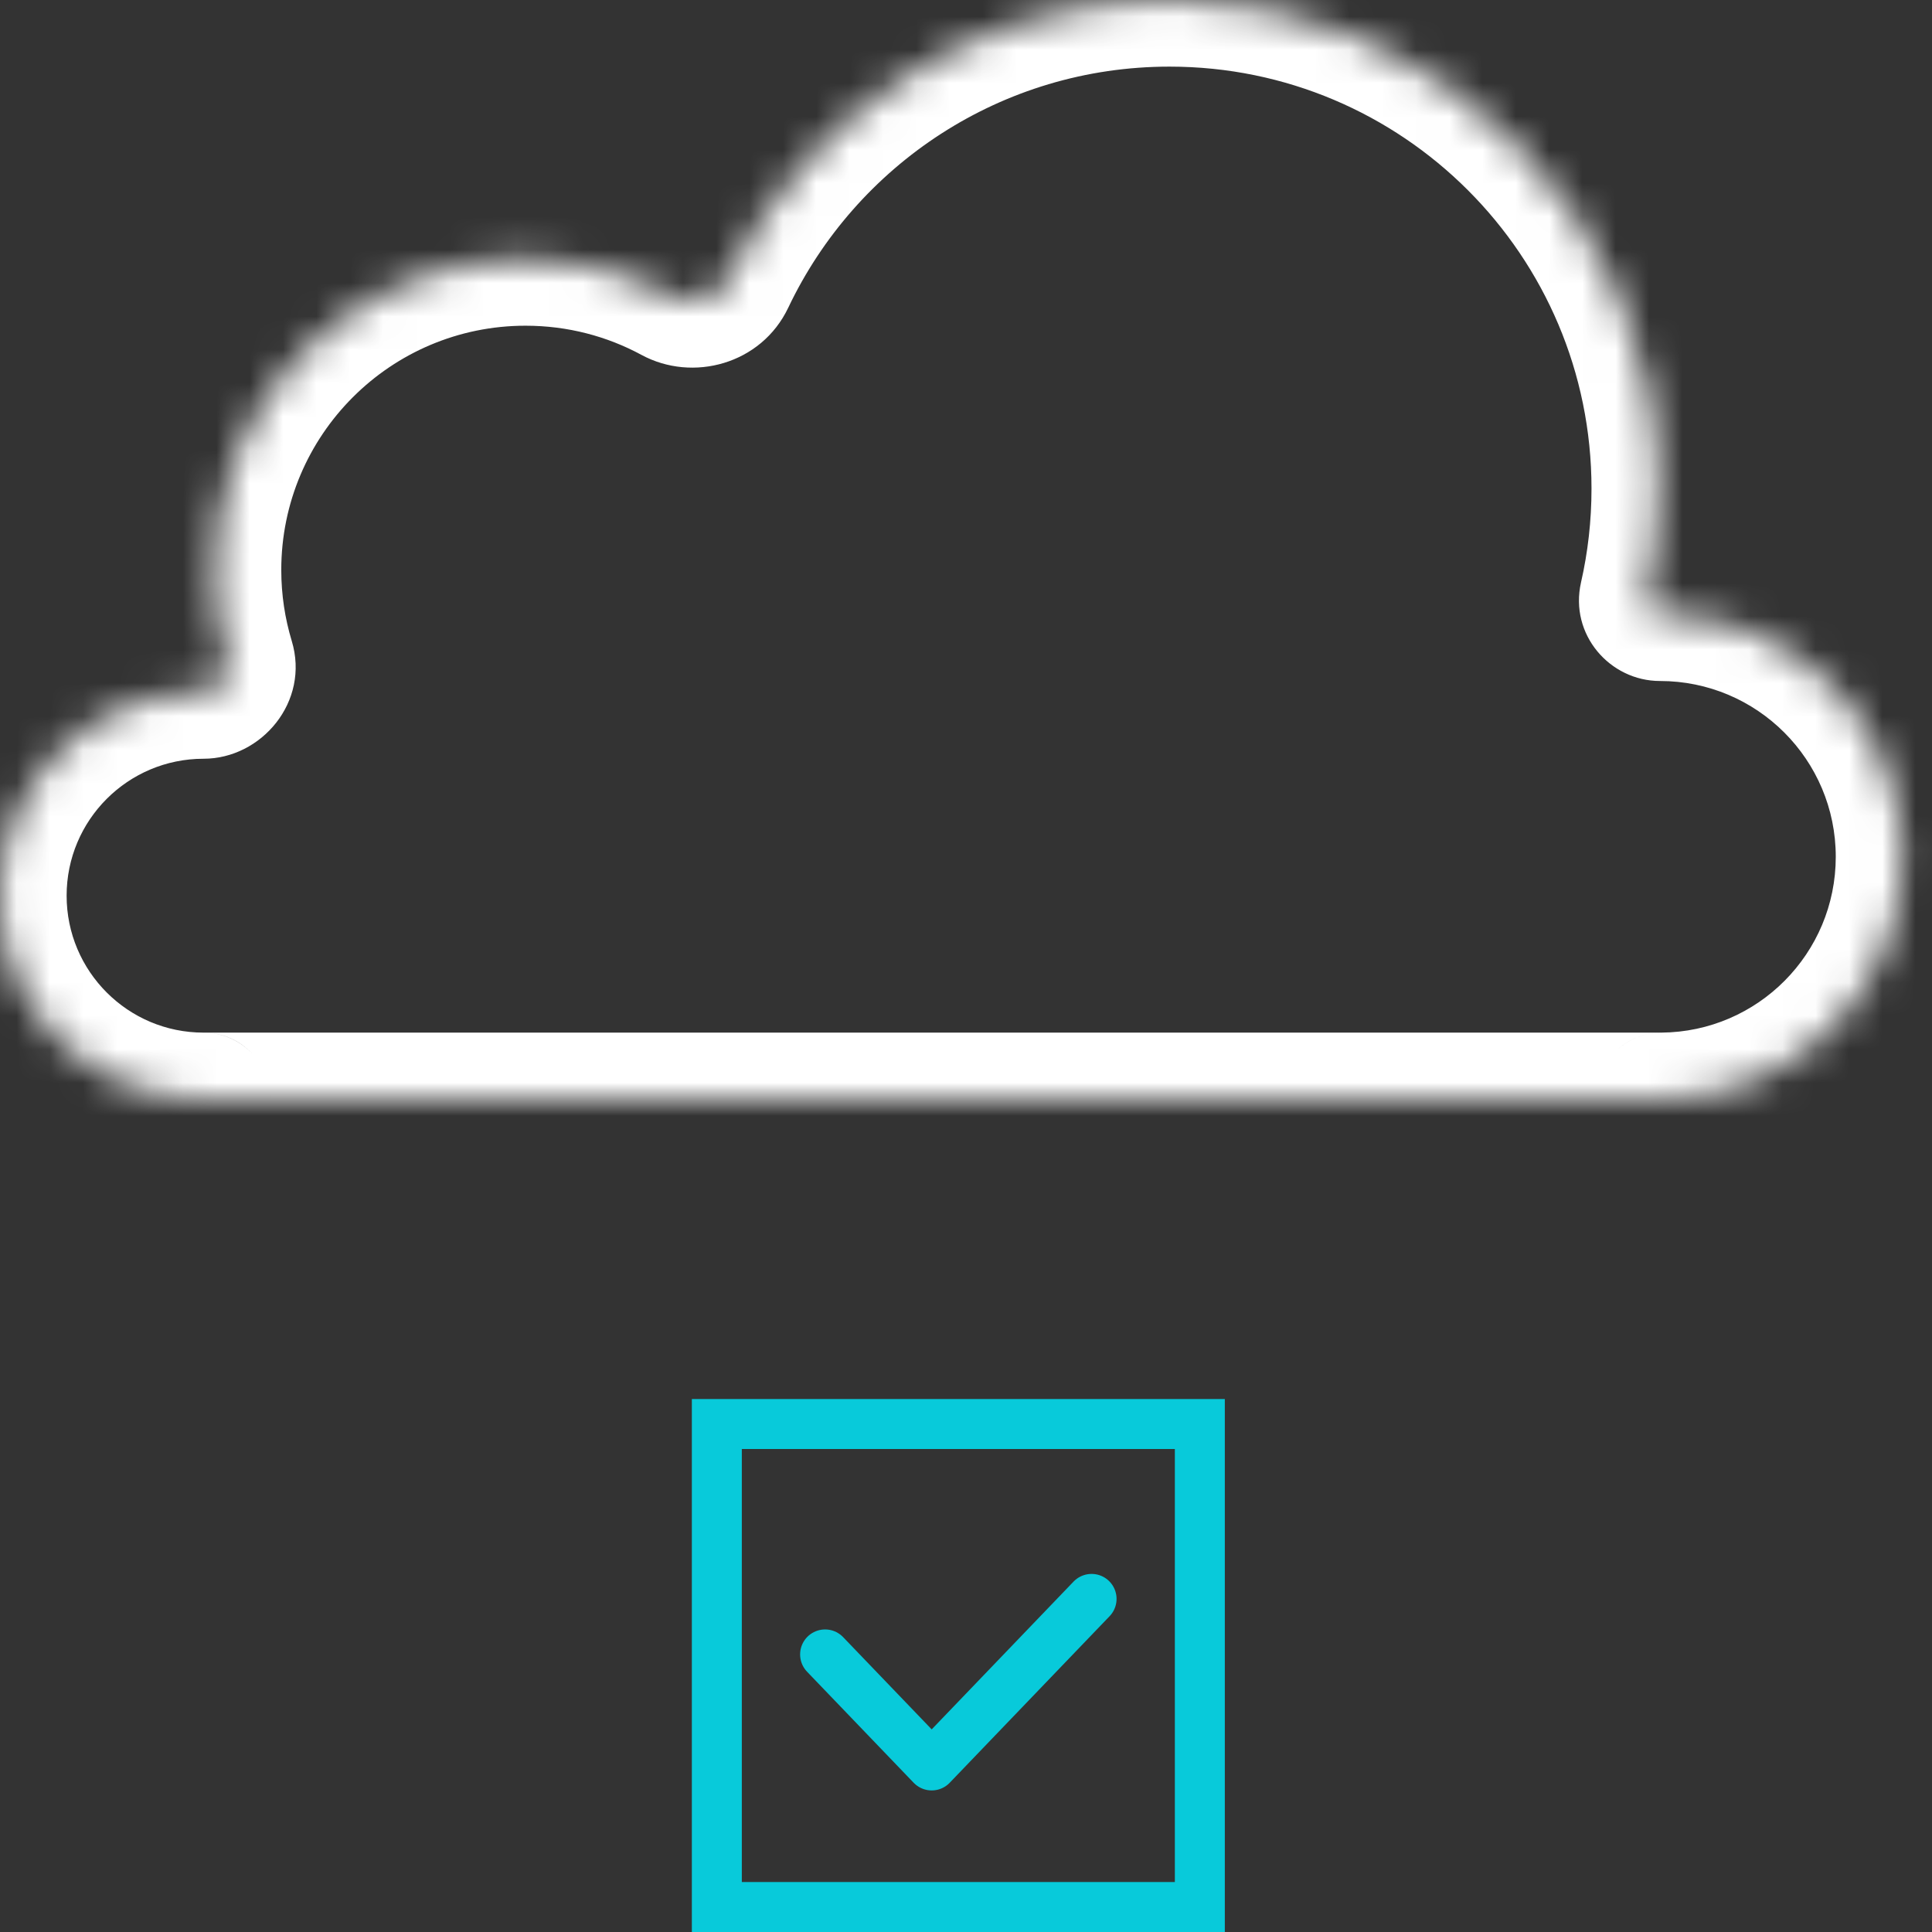 <svg width="58" height="58" viewBox="0 0 58 58" fill="none" xmlns="http://www.w3.org/2000/svg">
<rect x="0" y="0" width="58" height="58" fill="#333333" stroke="none"/>
<mask id="path-1-inside-1_4187_54" fill="white">
<path fill-rule="evenodd" clip-rule="evenodd" d="M49.778 14.667C49.778 15.788 49.652 16.879 49.414 17.928C49.354 18.192 49.563 18.444 49.833 18.444C53.853 18.444 57.111 21.703 57.111 25.722C57.111 29.723 53.883 32.969 49.889 33C49.889 33 49.889 33 49.889 33C49.889 33 49.889 33 49.889 33H6.111C6.111 33 6.111 33 6.111 33C6.111 33 6.111 33 6.111 33C6.111 33 6.111 33 6.111 33C2.736 33 0 30.264 0 26.889C0 23.514 2.736 20.778 6.111 20.778C6.591 20.778 6.983 20.28 6.844 19.82C6.584 18.963 6.444 18.053 6.444 17.111C6.444 11.956 10.623 7.778 15.778 7.778C17.382 7.778 18.892 8.182 20.21 8.895C20.798 9.213 21.569 8.984 21.856 8.38C24.21 3.426 29.26 0 35.111 0C43.211 0 49.778 6.566 49.778 14.667Z"/>
</mask>
<path d="M20.21 8.895L19.259 10.655L20.21 8.895ZM21.856 8.38L23.663 9.239L21.856 8.38ZM49.889 33L49.874 31L49.889 33ZM49.414 17.928L51.364 18.371L49.414 17.928ZM51.364 18.371C51.635 17.178 51.778 15.938 51.778 14.667H47.778C47.778 15.638 47.669 16.581 47.463 17.485L51.364 18.371ZM59.111 25.722C59.111 20.598 54.957 16.444 49.833 16.444V20.444C52.748 20.444 55.111 22.807 55.111 25.722H59.111ZM49.904 35C54.996 34.961 59.111 30.822 59.111 25.722H55.111C55.111 28.623 52.77 30.978 49.874 31L49.904 35ZM49.889 31H6.111V35H49.889V31ZM6.111 35H6.111C6.111 35 6.111 35 6.111 35C6.111 35 6.111 35 6.111 35C6.111 35 6.111 35 6.111 35H6.111C6.111 35 6.111 35 6.111 35C6.111 35 6.111 35 6.111 35C6.111 35 6.111 35 6.111 35C6.111 35 6.111 35 6.111 35H6.111C6.111 35 6.111 35 6.111 35C6.111 35 6.111 35 6.111 35C6.111 35 6.111 35 6.111 35H6.111H6.111C6.111 35 6.111 35 6.111 35C6.111 35 6.111 35 6.111 35C6.111 35 6.111 35 6.111 35H6.111C6.111 35 6.111 35 6.111 35C6.111 35 6.111 35 6.111 35C6.111 35 6.111 35 6.111 35C6.111 35 6.111 35 6.111 35H6.111C6.111 35 6.111 35 6.111 35C6.111 35 6.111 35 6.111 35C6.111 35 6.111 35 6.111 35H6.111H6.111C6.111 35 6.111 35 6.111 35C6.111 35 6.111 35 6.111 35C6.111 35 6.111 35 6.111 35H6.111C6.111 35 6.111 35 6.111 35C6.111 35 6.111 35 6.111 35C6.111 35 6.111 35 6.111 35C6.111 35 6.111 35 6.111 35H6.111C6.111 35 6.111 35 6.111 35C6.111 35 6.111 35 6.111 35C6.111 35 6.111 35 6.111 35H6.111H6.111C6.111 35 6.111 35 6.111 35C6.111 35 6.111 35 6.111 35C6.111 35 6.111 35 6.111 35H6.111C6.111 35 6.111 35 6.111 35C6.111 35 6.111 35 6.111 35C6.111 35 6.111 35 6.111 35C6.111 35 6.111 35 6.111 35H6.111C6.111 35 6.111 35 6.111 35C6.111 35 6.111 35 6.111 35C6.111 35 6.111 35 6.111 35H6.111H6.111C6.111 35 6.111 35 6.111 35C6.111 35 6.111 35 6.111 35C6.111 35 6.111 35 6.111 35H6.111C6.111 35 6.111 35 6.111 35C6.111 35 6.111 35 6.111 35C6.111 35 6.111 35 6.111 35C6.111 35 6.111 35 6.111 35H6.111C6.111 35 6.111 35 6.111 35C6.111 35 6.111 35 6.111 35C6.111 35 6.111 35 6.111 35H6.111H6.111C6.111 35 6.111 35 6.111 35C6.111 35 6.111 35 6.111 35C6.111 35 6.111 35 6.111 35H6.111C6.111 35 6.111 35 6.111 35C6.111 35 6.111 35 6.111 35C6.111 35 6.111 35 6.111 35H6.111H6.111C6.111 35 6.111 35 6.111 35C6.111 35 6.111 35 6.111 35C6.111 35 6.111 35 6.111 35H6.111H6.111C6.111 35 6.111 35 6.111 35C6.111 35 6.111 35 6.111 35C6.111 35 6.111 35 6.111 35H6.111C6.111 35 6.111 35 6.111 35C6.111 35 6.111 35 6.111 35C6.111 35 6.111 35 6.111 35H6.111H6.111C6.111 35 6.111 35 6.111 35C6.111 35 6.111 35 6.111 35C6.111 35 6.111 35 6.111 35H6.111H6.111C6.111 35 6.111 35 6.111 35C6.111 35 6.111 35 6.111 35C6.111 35 6.111 35 6.111 35H6.111C6.111 35 6.111 35 6.111 35C6.111 35 6.111 35 6.111 35C6.111 35 6.111 35 6.111 35H6.111H6.111C6.111 35 6.111 35 6.111 35C6.111 35 6.111 35 6.111 35C6.111 35 6.111 35 6.111 35H6.111C6.111 35 6.111 35 6.111 35C6.111 35 6.111 35 6.111 35C6.111 35 6.111 35 6.111 35C6.111 35 6.111 35 6.111 35H6.111C6.111 35 6.111 35 6.111 35C6.111 35 6.111 35 6.111 35C6.111 35 6.111 35 6.111 35H6.111H6.111C6.111 35 6.111 35 6.111 35C6.111 35 6.111 35 6.111 35C6.111 35 6.111 35 6.111 35H6.111C6.111 35 6.111 35 6.111 35C6.111 35 6.111 35 6.111 35C6.111 35 6.111 35 6.111 35H6.111H6.111C6.111 35 6.111 35 6.111 35C6.111 35 6.111 35 6.111 35C6.111 35 6.111 35 6.111 35H6.111H6.111C6.111 35 6.111 35 6.111 35C6.111 35 6.111 35 6.111 35C6.111 35 6.111 35 6.111 35H6.111C6.111 35 6.111 35 6.111 35C6.111 35 6.111 35 6.111 35C6.111 35 6.111 35 6.111 35H6.111H6.111C6.111 35 6.111 35 6.111 35C6.111 35 6.111 35 6.111 35C6.111 35 6.111 35 6.111 35H6.111H6.111C6.111 35 6.111 35 6.111 35C6.111 35 6.111 35 6.111 35C6.111 35 6.111 35 6.111 35H6.111C6.111 35 6.111 35 6.111 35C6.111 35 6.111 35 6.111 35C6.111 35 6.111 35 6.111 35H6.111H6.111C6.111 35 6.111 35 6.111 35C6.111 35 6.111 35 6.111 35C6.111 35 6.111 35 6.111 35H6.111C6.111 35 6.111 35 6.111 35C6.111 35 6.111 35 6.111 35C6.111 35 6.111 35 6.111 35H6.111H6.111C6.111 35 6.111 35 6.111 35C6.111 35 6.111 35 6.111 35C6.111 35 6.111 35 6.111 35H6.111H6.111C6.111 35 6.111 35 6.111 35C6.111 35 6.111 35 6.111 35C6.111 35 6.111 35 6.111 35H6.111C6.111 35 6.111 35 6.111 35C6.111 35 6.111 35 6.111 35C6.111 35 6.111 35 6.111 35H6.111H6.111C6.111 35 6.111 35 6.111 35C6.111 35 6.111 35 6.111 35C6.111 35 6.111 35 6.111 35H6.111C6.111 35 6.111 35 6.111 35C6.111 35 6.111 35 6.111 35C6.111 35 6.111 35 6.111 35C6.111 35 6.111 35 6.111 35H6.111C6.111 35 6.111 35 6.111 35C6.111 35 6.111 35 6.111 35C6.111 35 6.111 35 6.111 35H6.111H6.111C6.111 35 6.111 35 6.111 35C6.111 35 6.111 35 6.111 35C6.111 35 6.111 35 6.111 35H6.111C6.111 35 6.111 35 6.111 35C6.111 35 6.111 35 6.111 35C6.111 35 6.111 35 6.111 35H6.111H6.111C6.111 35 6.111 35 6.111 35C6.111 35 6.111 35 6.111 35C6.111 35 6.111 35 6.111 35H6.111H6.111C6.111 35 6.111 35 6.111 35C6.111 35 6.111 35 6.111 35C6.111 35 6.111 35 6.111 35H6.111C6.111 35 6.111 35 6.111 35C6.111 35 6.111 35 6.111 35C6.111 35 6.111 35 6.111 35H6.111H6.111C6.111 35 6.111 35 6.111 35C6.111 35 6.111 35 6.111 35C6.111 35 6.111 35 6.111 35H6.111C6.111 35 6.111 35 6.111 35C6.111 35 6.111 35 6.111 35C6.111 35 6.111 35 6.111 35H6.111H6.111C6.111 35 6.111 35 6.111 35C6.111 35 6.111 35 6.111 35C6.111 35 6.111 35 6.111 35H6.111H6.111C6.111 35 6.111 35 6.111 35C6.111 35 6.111 35 6.111 35C6.111 35 6.111 35 6.111 35H6.111C6.111 35 6.111 35 6.111 35C6.111 35 6.111 35 6.111 35C6.111 35 6.111 35 6.111 35H6.111H6.111C6.111 35 6.111 35 6.111 35C6.111 35 6.111 35 6.111 35C6.111 35 6.111 35 6.111 35H6.111C6.111 35 6.111 35 6.111 35C6.111 35 6.111 35 6.111 35C6.111 35 6.111 35 6.111 35H6.111H6.111C6.111 35 6.111 35 6.111 35C6.111 35 6.111 35 6.111 35C6.111 35 6.111 35 6.111 35H6.111H6.111C6.111 35 6.111 35 6.111 35C6.111 35 6.111 35 6.111 35C6.111 35 6.111 35 6.111 35H6.111C6.111 35 6.111 35 6.111 35C6.111 35 6.111 35 6.111 35C6.111 35 6.111 35 6.111 35H6.111H6.111C6.111 35 6.111 35 6.111 35C6.111 35 6.111 35 6.111 35C6.111 35 6.111 35 6.111 35H6.111C6.111 35 6.111 35 6.111 35C6.111 35 6.111 35 6.111 35C6.111 35 6.111 35 6.111 35C6.111 35 6.111 35 6.111 35H6.111C6.111 35 6.111 35 6.111 35C6.111 35 6.111 35 6.111 35C6.111 35 6.111 35 6.111 35H6.111H6.111C6.111 35 6.111 35 6.111 35C6.111 35 6.111 35 6.111 35C6.111 35 6.111 35 6.111 35H6.111C6.111 35 6.111 35 6.111 35C6.111 35 6.111 35 6.111 35C6.111 35 6.111 35 6.111 35H6.111H6.111C6.111 35 6.111 35 6.111 35C6.111 35 6.111 35 6.111 35C6.111 35 6.111 35 6.111 35H6.111C6.111 35 6.111 35 6.111 35C6.111 35 6.111 35 6.111 35C6.111 35 6.111 35 6.111 35C6.111 35 6.111 35 6.111 35H6.111C6.111 35 6.111 35 6.111 35C6.111 35 6.111 35 6.111 35C6.111 35 6.111 35 6.111 35H6.111H6.111C6.111 35 6.111 35 6.111 35C6.111 35 6.111 35 6.111 35C6.111 35 6.111 35 6.111 35H6.111C6.111 35 6.111 35 6.111 35C6.111 35 6.111 35 6.111 35C6.111 35 6.111 35 6.111 35H6.111H6.111C6.111 35 6.111 35 6.111 35C6.111 35 6.111 35 6.111 35C6.111 35 6.111 35 6.111 35H6.111H6.111C6.111 35 6.111 35 6.111 35C6.111 35 6.111 35 6.111 35C6.111 35 6.111 35 6.111 35H6.111C6.111 35 6.111 35 6.111 35C6.111 35 6.111 35 6.111 35C6.111 35 6.111 35 6.111 35H6.111H6.111C6.111 35 6.111 35 6.111 35C6.111 35 6.111 35 6.111 35C6.111 35 6.111 35 6.111 35H6.111C6.111 35 6.111 35 6.111 35C6.111 35 6.111 35 6.111 35C6.111 35 6.111 35 6.111 35H6.111H6.111C6.111 35 6.111 35 6.111 35C6.111 35 6.111 35 6.111 35C6.111 35 6.111 35 6.111 35H6.111H6.111C6.111 35 6.111 35 6.111 35C6.111 35 6.111 35 6.111 35C6.111 35 6.111 35 6.111 35H6.111C6.111 35 6.111 35 6.111 35C6.111 35 6.111 35 6.111 35C6.111 35 6.111 35 6.111 35H6.111H6.111C6.111 35 6.111 35 6.111 35C6.111 35 6.111 35 6.111 35C6.111 35 6.111 35 6.111 35H6.111C6.111 35 6.111 35 6.111 35C6.111 35 6.111 35 6.111 35C6.111 35 6.111 35 6.111 35H6.111H6.111C6.111 35 6.111 35 6.111 35C6.111 35 6.111 35 6.111 35C6.111 35 6.111 35 6.111 35H6.111H6.111C6.111 35 6.111 35 6.111 35C6.111 35 6.111 35 6.111 35C6.111 35 6.111 35 6.111 35H6.111C6.111 35 6.111 35 6.111 35C6.111 35 6.111 35 6.111 35C6.111 35 6.111 35 6.111 35H6.111H6.111C6.111 35 6.111 35 6.111 35C6.111 35 6.111 35 6.111 35C6.111 35 6.111 35 6.111 35H6.111H6.111C6.111 35 6.111 35 6.111 35C6.111 35 6.111 35 6.111 35C6.111 35 6.111 35 6.111 35H6.111C6.111 35 6.111 35 6.111 35C6.111 35 6.111 35 6.111 35C6.111 35 6.111 35 6.111 35H6.111H6.111C6.111 35 6.111 35 6.111 35C6.111 35 6.111 35 6.111 35C6.111 35 6.111 35 6.111 35H6.111C6.111 35 6.111 35 6.111 35C6.111 35 6.111 35 6.111 35C6.111 35 6.111 35 6.111 35H6.111H6.111C6.111 35 6.111 35 6.111 35C6.111 35 6.111 35 6.111 35C6.111 35 6.111 35 6.111 35H6.111H6.111C6.111 35 6.111 35 6.111 35C6.111 35 6.111 35 6.111 35C6.111 35 6.111 35 6.111 35H6.111C6.111 35 6.111 35 6.111 35C6.111 35 6.111 35 6.111 35C6.111 35 6.111 35 6.111 35H6.111H6.111C6.111 35 6.111 35 6.111 35C6.111 35 6.111 35 6.111 35C6.111 35 6.111 35 6.111 35H6.111H6.111C6.111 35 6.111 35 6.111 35C6.111 35 6.111 35 6.111 35C6.111 35 6.111 35 6.111 35H6.111C6.111 35 6.111 35 6.111 35C6.111 35 6.111 35 6.111 35C6.111 35 6.111 35 6.111 35H6.111V31H6.111C6.111 31 6.111 31 6.111 31C6.111 31 6.111 31 6.111 31C6.111 31 6.111 31 6.111 31H6.111C6.111 31 6.111 31 6.111 31C6.111 31 6.111 31 6.111 31C6.111 31 6.111 31 6.111 31H6.111H6.111C6.111 31 6.111 31 6.111 31C6.111 31 6.111 31 6.111 31C6.111 31 6.111 31 6.111 31H6.111H6.111C6.111 31 6.111 31 6.111 31C6.111 31 6.111 31 6.111 31C6.111 31 6.111 31 6.111 31H6.111C6.111 31 6.111 31 6.111 31C6.111 31 6.111 31 6.111 31C6.111 31 6.111 31 6.111 31H6.111H6.111C6.111 31 6.111 31 6.111 31C6.111 31 6.111 31 6.111 31C6.111 31 6.111 31 6.111 31H6.111H6.111C6.111 31 6.111 31 6.111 31C6.111 31 6.111 31 6.111 31C6.111 31 6.111 31 6.111 31H6.111C6.111 31 6.111 31 6.111 31C6.111 31 6.111 31 6.111 31C6.111 31 6.111 31 6.111 31H6.111H6.111C6.111 31 6.111 31 6.111 31C6.111 31 6.111 31 6.111 31C6.111 31 6.111 31 6.111 31H6.111C6.111 31 6.111 31 6.111 31C6.111 31 6.111 31 6.111 31C6.111 31 6.111 31 6.111 31H6.111H6.111C6.111 31 6.111 31 6.111 31C6.111 31 6.111 31 6.111 31C6.111 31 6.111 31 6.111 31H6.111H6.111C6.111 31 6.111 31 6.111 31C6.111 31 6.111 31 6.111 31C6.111 31 6.111 31 6.111 31H6.111C6.111 31 6.111 31 6.111 31C6.111 31 6.111 31 6.111 31C6.111 31 6.111 31 6.111 31H6.111H6.111C6.111 31 6.111 31 6.111 31C6.111 31 6.111 31 6.111 31C6.111 31 6.111 31 6.111 31H6.111H6.111C6.111 31 6.111 31 6.111 31C6.111 31 6.111 31 6.111 31C6.111 31 6.111 31 6.111 31H6.111C6.111 31 6.111 31 6.111 31C6.111 31 6.111 31 6.111 31C6.111 31 6.111 31 6.111 31H6.111H6.111C6.111 31 6.111 31 6.111 31C6.111 31 6.111 31 6.111 31C6.111 31 6.111 31 6.111 31H6.111C6.111 31 6.111 31 6.111 31C6.111 31 6.111 31 6.111 31C6.111 31 6.111 31 6.111 31H6.111H6.111C6.111 31 6.111 31 6.111 31C6.111 31 6.111 31 6.111 31C6.111 31 6.111 31 6.111 31H6.111H6.111C6.111 31 6.111 31 6.111 31C6.111 31 6.111 31 6.111 31C6.111 31 6.111 31 6.111 31H6.111C6.111 31 6.111 31 6.111 31C6.111 31 6.111 31 6.111 31C6.111 31 6.111 31 6.111 31H6.111H6.111C6.111 31 6.111 31 6.111 31C6.111 31 6.111 31 6.111 31C6.111 31 6.111 31 6.111 31H6.111C6.111 31 6.111 31 6.111 31C6.111 31 6.111 31 6.111 31C6.111 31 6.111 31 6.111 31H6.111H6.111C6.111 31 6.111 31 6.111 31C6.111 31 6.111 31 6.111 31C6.111 31 6.111 31 6.111 31H6.111H6.111C6.111 31 6.111 31 6.111 31C6.111 31 6.111 31 6.111 31C6.111 31 6.111 31 6.111 31H6.111C6.111 31 6.111 31 6.111 31C6.111 31 6.111 31 6.111 31C6.111 31 6.111 31 6.111 31H6.111H6.111C6.111 31 6.111 31 6.111 31C6.111 31 6.111 31 6.111 31C6.111 31 6.111 31 6.111 31H6.111C6.111 31 6.111 31 6.111 31C6.111 31 6.111 31 6.111 31C6.111 31 6.111 31 6.111 31C6.111 31 6.111 31 6.111 31H6.111C6.111 31 6.111 31 6.111 31C6.111 31 6.111 31 6.111 31C6.111 31 6.111 31 6.111 31H6.111H6.111C6.111 31 6.111 31 6.111 31C6.111 31 6.111 31 6.111 31C6.111 31 6.111 31 6.111 31H6.111C6.111 31 6.111 31 6.111 31C6.111 31 6.111 31 6.111 31C6.111 31 6.111 31 6.111 31H6.111H6.111C6.111 31 6.111 31 6.111 31C6.111 31 6.111 31 6.111 31C6.111 31 6.111 31 6.111 31H6.111C6.111 31 6.111 31 6.111 31C6.111 31 6.111 31 6.111 31C6.111 31 6.111 31 6.111 31C6.111 31 6.111 31 6.111 31H6.111C6.111 31 6.111 31 6.111 31C6.111 31 6.111 31 6.111 31C6.111 31 6.111 31 6.111 31H6.111H6.111C6.111 31 6.111 31 6.111 31C6.111 31 6.111 31 6.111 31C6.111 31 6.111 31 6.111 31H6.111C6.111 31 6.111 31 6.111 31C6.111 31 6.111 31 6.111 31C6.111 31 6.111 31 6.111 31H6.111H6.111C6.111 31 6.111 31 6.111 31C6.111 31 6.111 31 6.111 31C6.111 31 6.111 31 6.111 31H6.111H6.111C6.111 31 6.111 31 6.111 31C6.111 31 6.111 31 6.111 31C6.111 31 6.111 31 6.111 31H6.111C6.111 31 6.111 31 6.111 31C6.111 31 6.111 31 6.111 31C6.111 31 6.111 31 6.111 31H6.111H6.111C6.111 31 6.111 31 6.111 31C6.111 31 6.111 31 6.111 31C6.111 31 6.111 31 6.111 31H6.111C6.111 31 6.111 31 6.111 31C6.111 31 6.111 31 6.111 31C6.111 31 6.111 31 6.111 31H6.111H6.111C6.111 31 6.111 31 6.111 31C6.111 31 6.111 31 6.111 31C6.111 31 6.111 31 6.111 31H6.111H6.111C6.111 31 6.111 31 6.111 31C6.111 31 6.111 31 6.111 31C6.111 31 6.111 31 6.111 31H6.111C6.111 31 6.111 31 6.111 31C6.111 31 6.111 31 6.111 31C6.111 31 6.111 31 6.111 31H6.111H6.111C6.111 31 6.111 31 6.111 31C6.111 31 6.111 31 6.111 31C6.111 31 6.111 31 6.111 31H6.111C6.111 31 6.111 31 6.111 31C6.111 31 6.111 31 6.111 31C6.111 31 6.111 31 6.111 31H6.111H6.111C6.111 31 6.111 31 6.111 31C6.111 31 6.111 31 6.111 31C6.111 31 6.111 31 6.111 31H6.111H6.111C6.111 31 6.111 31 6.111 31C6.111 31 6.111 31 6.111 31C6.111 31 6.111 31 6.111 31H6.111C6.111 31 6.111 31 6.111 31C6.111 31 6.111 31 6.111 31C6.111 31 6.111 31 6.111 31H6.111H6.111C6.111 31 6.111 31 6.111 31C6.111 31 6.111 31 6.111 31C6.111 31 6.111 31 6.111 31H6.111C6.111 31 6.111 31 6.111 31C6.111 31 6.111 31 6.111 31C6.111 31 6.111 31 6.111 31C6.111 31 6.111 31 6.111 31H6.111C6.111 31 6.111 31 6.111 31C6.111 31 6.111 31 6.111 31C6.111 31 6.111 31 6.111 31H6.111H6.111C6.111 31 6.111 31 6.111 31C6.111 31 6.111 31 6.111 31C6.111 31 6.111 31 6.111 31H6.111C6.111 31 6.111 31 6.111 31C6.111 31 6.111 31 6.111 31C6.111 31 6.111 31 6.111 31H6.111H6.111C6.111 31 6.111 31 6.111 31C6.111 31 6.111 31 6.111 31C6.111 31 6.111 31 6.111 31H6.111H6.111C6.111 31 6.111 31 6.111 31C6.111 31 6.111 31 6.111 31C6.111 31 6.111 31 6.111 31H6.111C6.111 31 6.111 31 6.111 31C6.111 31 6.111 31 6.111 31C6.111 31 6.111 31 6.111 31H6.111H6.111C6.111 31 6.111 31 6.111 31C6.111 31 6.111 31 6.111 31C6.111 31 6.111 31 6.111 31H6.111C6.111 31 6.111 31 6.111 31C6.111 31 6.111 31 6.111 31C6.111 31 6.111 31 6.111 31H6.111H6.111C6.111 31 6.111 31 6.111 31C6.111 31 6.111 31 6.111 31C6.111 31 6.111 31 6.111 31H6.111H6.111C6.111 31 6.111 31 6.111 31C6.111 31 6.111 31 6.111 31C6.111 31 6.111 31 6.111 31H6.111C6.111 31 6.111 31 6.111 31C6.111 31 6.111 31 6.111 31C6.111 31 6.111 31 6.111 31H6.111H6.111C6.111 31 6.111 31 6.111 31C6.111 31 6.111 31 6.111 31C6.111 31 6.111 31 6.111 31H6.111H6.111C6.111 31 6.111 31 6.111 31C6.111 31 6.111 31 6.111 31C6.111 31 6.111 31 6.111 31H6.111C6.111 31 6.111 31 6.111 31C6.111 31 6.111 31 6.111 31C6.111 31 6.111 31 6.111 31H6.111H6.111C6.111 31 6.111 31 6.111 31C6.111 31 6.111 31 6.111 31C6.111 31 6.111 31 6.111 31H6.111C6.111 31 6.111 31 6.111 31C6.111 31 6.111 31 6.111 31C6.111 31 6.111 31 6.111 31C6.111 31 6.111 31 6.111 31H6.111C6.111 31 6.111 31 6.111 31C6.111 31 6.111 31 6.111 31C6.111 31 6.111 31 6.111 31H6.111H6.111C6.111 31 6.111 31 6.111 31C6.111 31 6.111 31 6.111 31C6.111 31 6.111 31 6.111 31H6.111C6.111 31 6.111 31 6.111 31C6.111 31 6.111 31 6.111 31C6.111 31 6.111 31 6.111 31H6.111H6.111C6.111 31 6.111 31 6.111 31C6.111 31 6.111 31 6.111 31C6.111 31 6.111 31 6.111 31H6.111H6.111C6.111 31 6.111 31 6.111 31C6.111 31 6.111 31 6.111 31C6.111 31 6.111 31 6.111 31H6.111C6.111 31 6.111 31 6.111 31C6.111 31 6.111 31 6.111 31C6.111 31 6.111 31 6.111 31H6.111H6.111C6.111 31 6.111 31 6.111 31C6.111 31 6.111 31 6.111 31C6.111 31 6.111 31 6.111 31H6.111H6.111C6.111 31 6.111 31 6.111 31C6.111 31 6.111 31 6.111 31C6.111 31 6.111 31 6.111 31H6.111C6.111 31 6.111 31 6.111 31C6.111 31 6.111 31 6.111 31C6.111 31 6.111 31 6.111 31H6.111H6.111C6.111 31 6.111 31 6.111 31C6.111 31 6.111 31 6.111 31C6.111 31 6.111 31 6.111 31H6.111C6.111 31 6.111 31 6.111 31C6.111 31 6.111 31 6.111 31C6.111 31 6.111 31 6.111 31C6.111 31 6.111 31 6.111 31H6.111C6.111 31 6.111 31 6.111 31C6.111 31 6.111 31 6.111 31C6.111 31 6.111 31 6.111 31H6.111H6.111C6.111 31 6.111 31 6.111 31C6.111 31 6.111 31 6.111 31C6.111 31 6.111 31 6.111 31H6.111C6.111 31 6.111 31 6.111 31C6.111 31 6.111 31 6.111 31C6.111 31 6.111 31 6.111 31C6.111 31 6.111 31 6.111 31H6.111C6.111 31 6.111 31 6.111 31C6.111 31 6.111 31 6.111 31C6.111 31 6.111 31 6.111 31H6.111H6.111C6.111 31 6.111 31 6.111 31C6.111 31 6.111 31 6.111 31C6.111 31 6.111 31 6.111 31H6.111C6.111 31 6.111 31 6.111 31C6.111 31 6.111 31 6.111 31C6.111 31 6.111 31 6.111 31C6.111 31 6.111 31 6.111 31H6.111C6.111 31 6.111 31 6.111 31C6.111 31 6.111 31 6.111 31C6.111 31 6.111 31 6.111 31H6.111H6.111C6.111 31 6.111 31 6.111 31C6.111 31 6.111 31 6.111 31C6.111 31 6.111 31 6.111 31H6.111C6.111 31 6.111 31 6.111 31C6.111 31 6.111 31 6.111 31C6.111 31 6.111 31 6.111 31C6.111 31 6.111 31 6.111 31H6.111C6.111 31 6.111 31 6.111 31C6.111 31 6.111 31 6.111 31C6.111 31 6.111 31 6.111 31H6.111H6.111C6.111 31 6.111 31 6.111 31C6.111 31 6.111 31 6.111 31C6.111 31 6.111 31 6.111 31H6.111C6.111 31 6.111 31 6.111 31C6.111 31 6.111 31 6.111 31C6.111 31 6.111 31 6.111 31C6.111 31 6.111 31 6.111 31H6.111C6.111 31 6.111 31 6.111 31C6.111 31 6.111 31 6.111 31C6.111 31 6.111 31 6.111 31H6.111V35ZM-2 26.889C-2 31.369 1.631 35 6.111 35V31C3.841 31 2 29.159 2 26.889H-2ZM6.111 18.778C1.631 18.778 -2 22.409 -2 26.889H2C2 24.618 3.841 22.778 6.111 22.778V18.778ZM4.444 17.111C4.444 18.252 4.614 19.356 4.93 20.4L8.758 19.24C8.555 18.569 8.444 17.855 8.444 17.111H4.444ZM15.778 5.778C9.519 5.778 4.444 10.852 4.444 17.111H8.444C8.444 13.061 11.728 9.778 15.778 9.778V5.778ZM21.162 7.136C19.558 6.269 17.722 5.778 15.778 5.778V9.778C17.042 9.778 18.226 10.096 19.259 10.655L21.162 7.136ZM35.111 -2C28.46 -2 22.722 1.896 20.049 7.522L23.663 9.239C25.698 4.955 30.061 2 35.111 2V-2ZM51.778 14.667C51.778 5.462 44.316 -2 35.111 -2V2C42.107 2 47.778 7.671 47.778 14.667H51.778ZM19.259 10.655C20.796 11.486 22.856 10.936 23.663 9.239L20.049 7.522C20.17 7.269 20.377 7.127 20.557 7.072C20.733 7.018 20.952 7.023 21.162 7.136L19.259 10.655ZM8.111 33C8.111 31.895 7.216 31 6.111 31V35C5.007 35 4.111 34.105 4.111 33H8.111ZM6.111 31C7.276 31 8.111 31.956 8.111 33H4.111C4.111 34.044 4.947 35 6.111 35V31ZM49.874 31C48.79 31.008 47.889 31.886 47.889 33H51.889C51.889 34.113 50.988 34.991 49.904 35L49.874 31ZM47.889 33C47.889 31.895 48.784 31 49.889 31V35C50.993 35 51.889 34.105 51.889 33H47.889ZM6.111 22.778C7.847 22.778 9.311 21.066 8.758 19.24L4.93 20.4C4.782 19.911 4.94 19.49 5.127 19.249C5.311 19.011 5.648 18.778 6.111 18.778V22.778ZM47.463 17.485C47.108 19.051 48.332 20.444 49.833 20.444V16.444C50.794 16.444 51.6 17.333 51.364 18.371L47.463 17.485Z" fill="white" mask="url(#path-1-inside-1_4187_54)"/>
<rect x="21.52" y="42.75" width="14.5" height="14.5" stroke="#08CADA" stroke-width="1.5"/>
<path d="M24.77 49.667L27.97 53L32.77 48" stroke="#08CADA" stroke-width="1.5" stroke-linecap="round" stroke-linejoin="round"/>
</svg>
